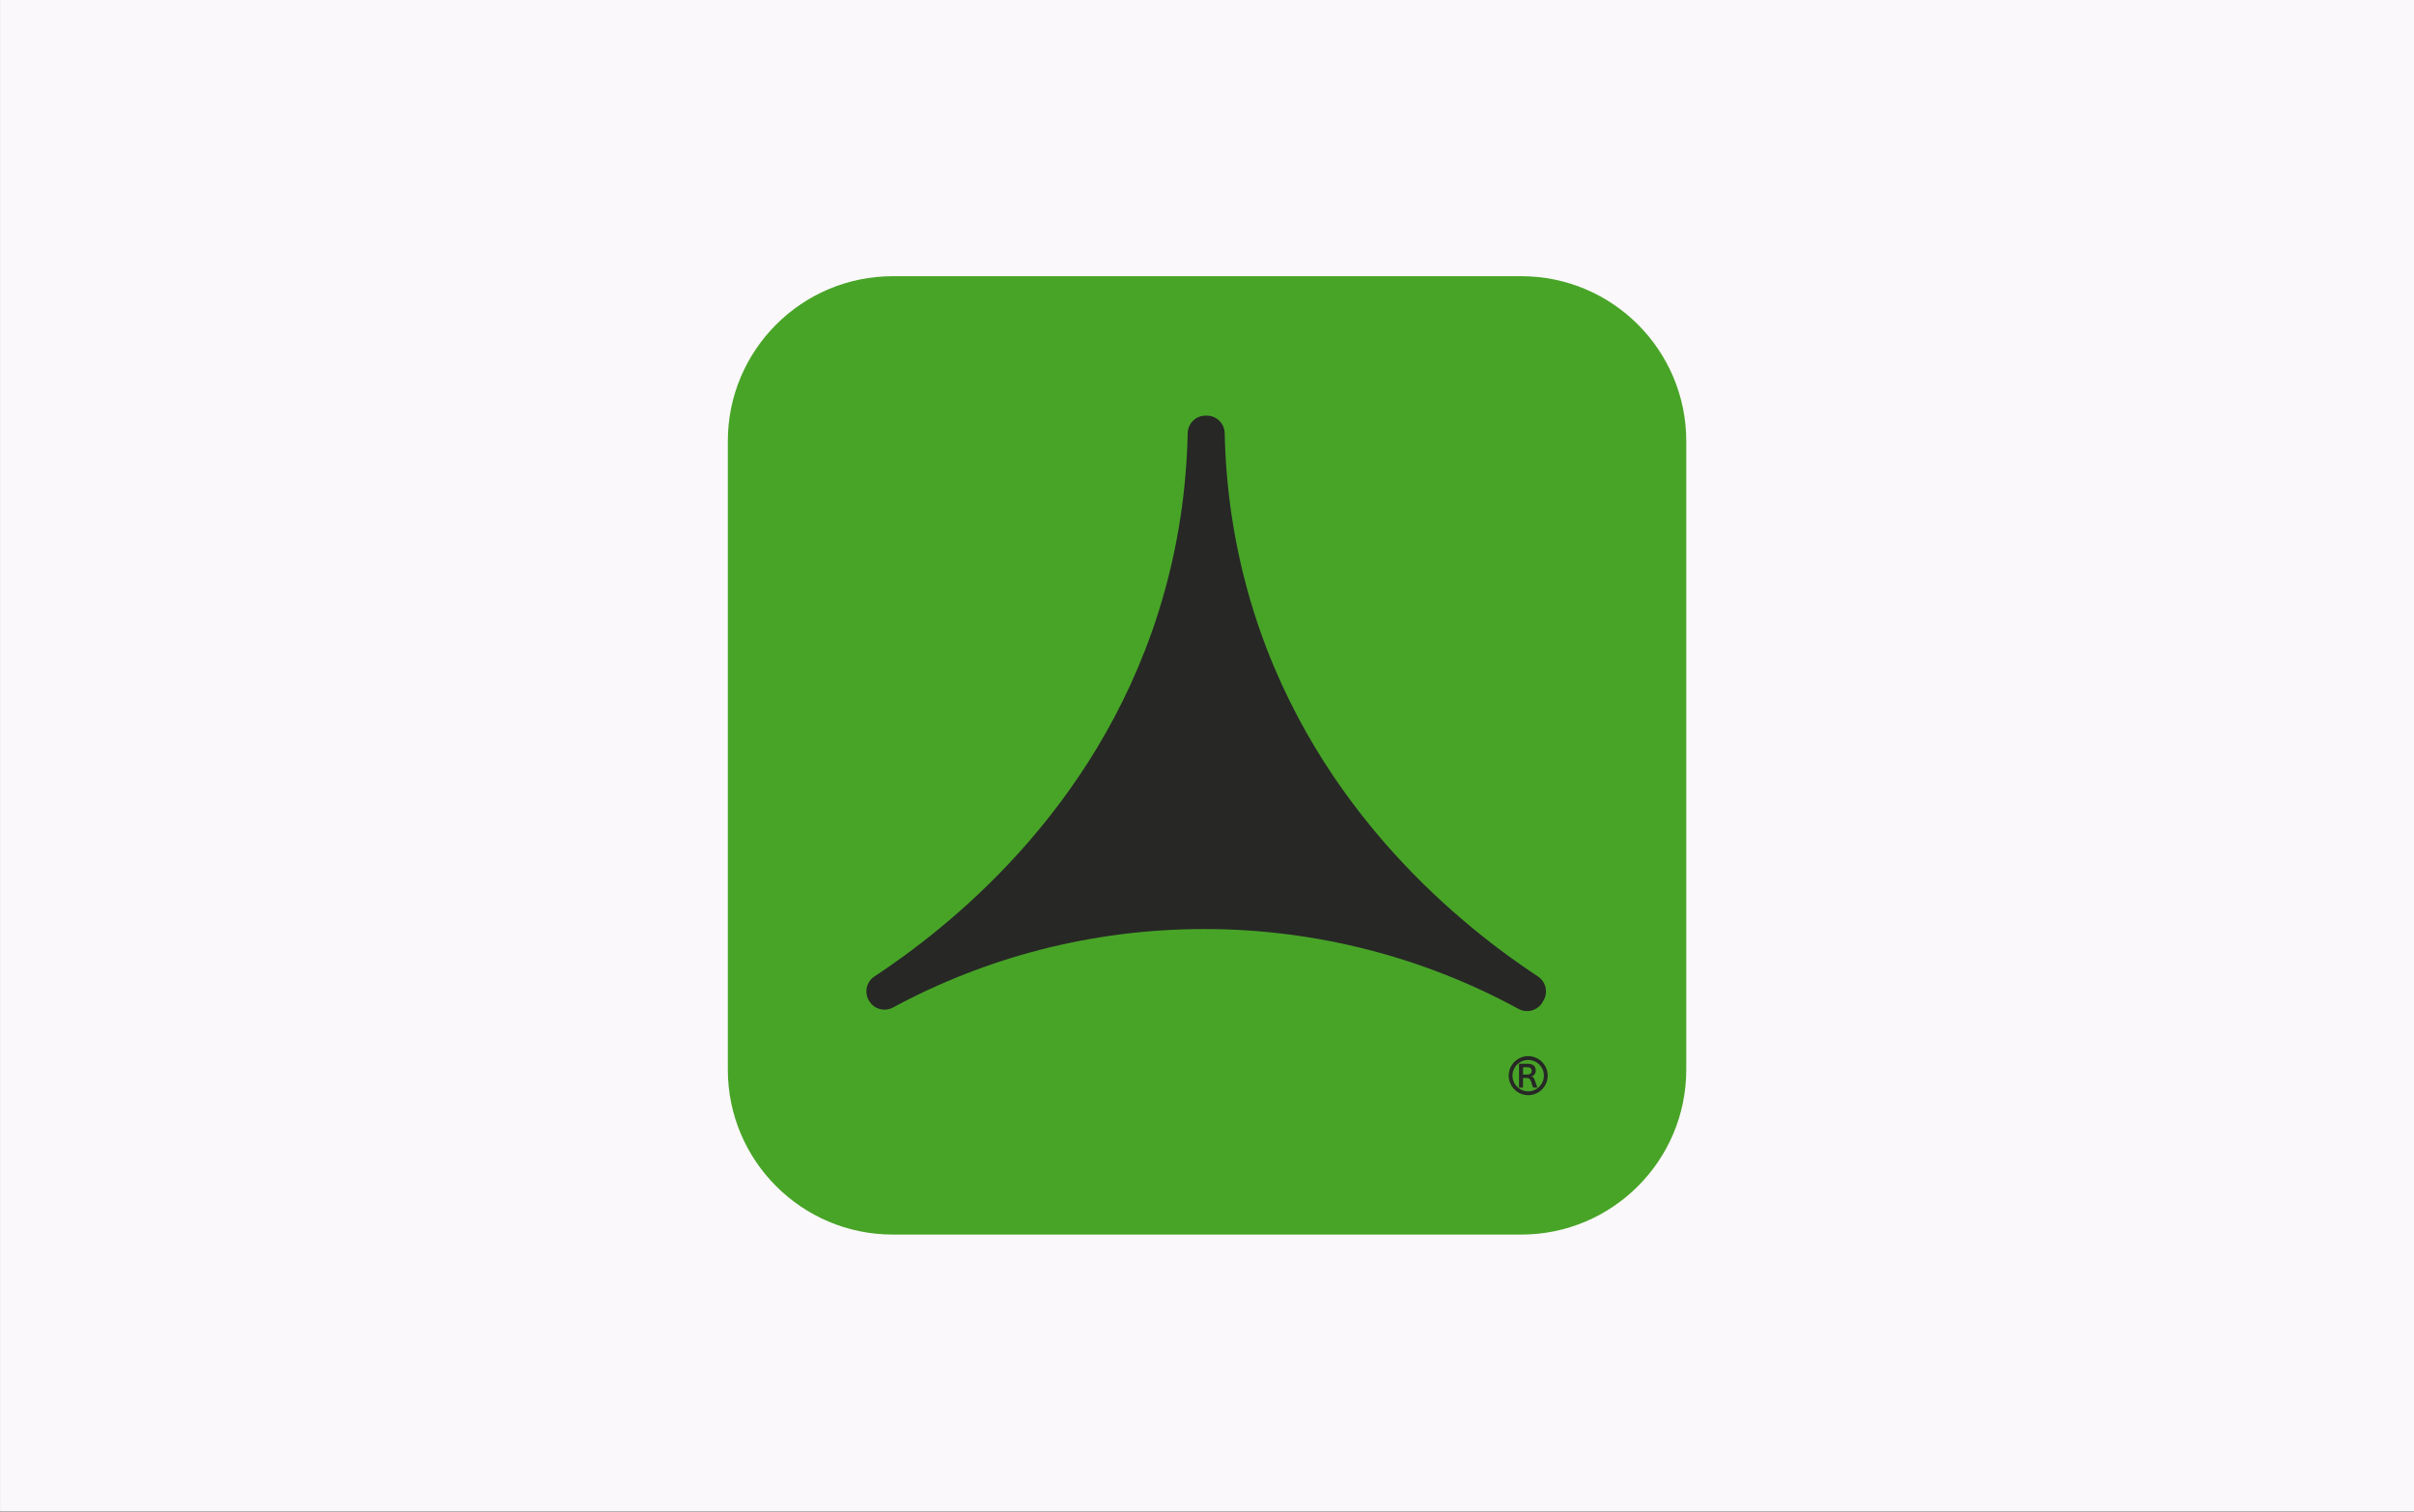<svg viewBox="0 0 1753 1098" version="1.1" xmlns="http://www.w3.org/2000/svg">
  <rect x="0" y="0" width="1753" height="1098" fill="#808080" stroke="none"/>
  <defs>
    <style>
      .cls-1 {
        fill: #48a427;
      }

      .cls-1, .cls-2, .cls-3, .cls-4 {
        isolation: isolate;
      }

      .cls-3, .cls-5 {
        fill: #272726;
      }

      .cls-4 {
        fill: #faf8fa;
      }
    </style>
  </defs>
  
  <g>
    <g id="Calque_1">
      <rect height="1098" width="1753" y="-.41" x=".03" class="cls-4"></rect>
      <g>
        <path d="M1091.04,760.41c-.51-.41-1.28-.62-2.3-.62h-2.67v4.89h2.47c2.17,0,3.26-.84,3.26-2.52,0-.76-.26-1.34-.77-1.75Z" class="cls-3"></path>
        <path d="M1089.48,755c-5.74,0-10.4,4.67-10.4,10.4s4.67,10.4,10.4,10.4,10.4-4.67,10.4-10.4-4.67-10.4-10.4-10.4ZM1092.7,773.28l-1.33-4.05c-.26-.82-.62-1.41-1.06-1.75-.44-.35-1.06-.52-1.85-.52h-2.37v6.32h-2.67v-15.76h5.78c1.75,0,3.07.39,3.98,1.19.91.79,1.36,1.89,1.36,3.31,0,.92-.25,1.75-.77,2.47-.51.72-1.18,1.17-2,1.33v.1c.49.17.9.43,1.21.79.31.36.62.96.91,1.78l1.68,4.79h-2.87Z" class="cls-3"></path>
        <path d="M648.32,200.59h456.42c66.11,0,119.79,53.68,119.79,119.79v456.42c0,66.11-53.68,119.79-119.79,119.79h-456.42c-66.11,0-119.79-53.68-119.79-119.79v-456.42c0-66.11,53.68-119.79,119.79-119.79Z" class="cls-1"></path>
        <g class="cls-2">
          <path d="M1120.18,727.78c.24-.42.49-.84.73-1.26,3.44-5.96,1.66-13.57-4.08-17.36-51.71-34.14-159.85-117.89-206.17-264.35-15.29-48.36-20.53-93.06-21.31-130.23-.15-7.09-5.93-12.74-13.01-12.74h-.86c-7.09,0-12.86,5.65-13.01,12.74-.78,37.15-6.01,81.83-21.29,130.15-46.31,146.5-154.47,230.28-206.19,264.43-5.74,3.79-7.52,11.4-4.08,17.36.04.07.08.15.13.22,3.52,6.1,11.25,8.28,17.45,4.94,67.3-36.33,144.31-56.97,226.16-56.97s160.28,21.01,228.02,57.97c6.22,3.39,14,1.24,17.54-4.89Z" class="cls-5"></path>
          <path d="M1109.75,767.02c-7.81,0-14.16,6.35-14.16,14.16s6.35,14.16,14.16,14.16,14.16-6.35,14.16-14.16-6.35-14.16-14.16-14.16ZM1109.75,792.58c-6.28,0-11.4-5.11-11.4-11.4s5.11-11.4,11.4-11.4,11.4,5.11,11.4,11.4-5.11,11.4-11.4,11.4Z" class="cls-5"></path>
          <path d="M1113.56,782.62c-.34-.4-.78-.68-1.33-.87v-.11c.9-.18,1.63-.67,2.19-1.46.56-.79.84-1.7.84-2.71,0-1.55-.5-2.76-1.49-3.63-.99-.87-2.45-1.3-4.36-1.3h-6.33v17.27h2.92v-6.93h2.6c.87,0,1.54.19,2.03.57.49.38.87,1.02,1.16,1.92l1.46,4.44h3.14l-1.84-5.25c-.32-.9-.66-1.55-1-1.95ZM1108.72,780.4h-2.71v-5.36h2.92c1.12,0,1.96.23,2.52.68.56.45.84,1.09.84,1.92,0,1.84-1.19,2.76-3.57,2.76Z" class="cls-5"></path>
        </g>
      </g>
    </g>
  </g>
</svg>